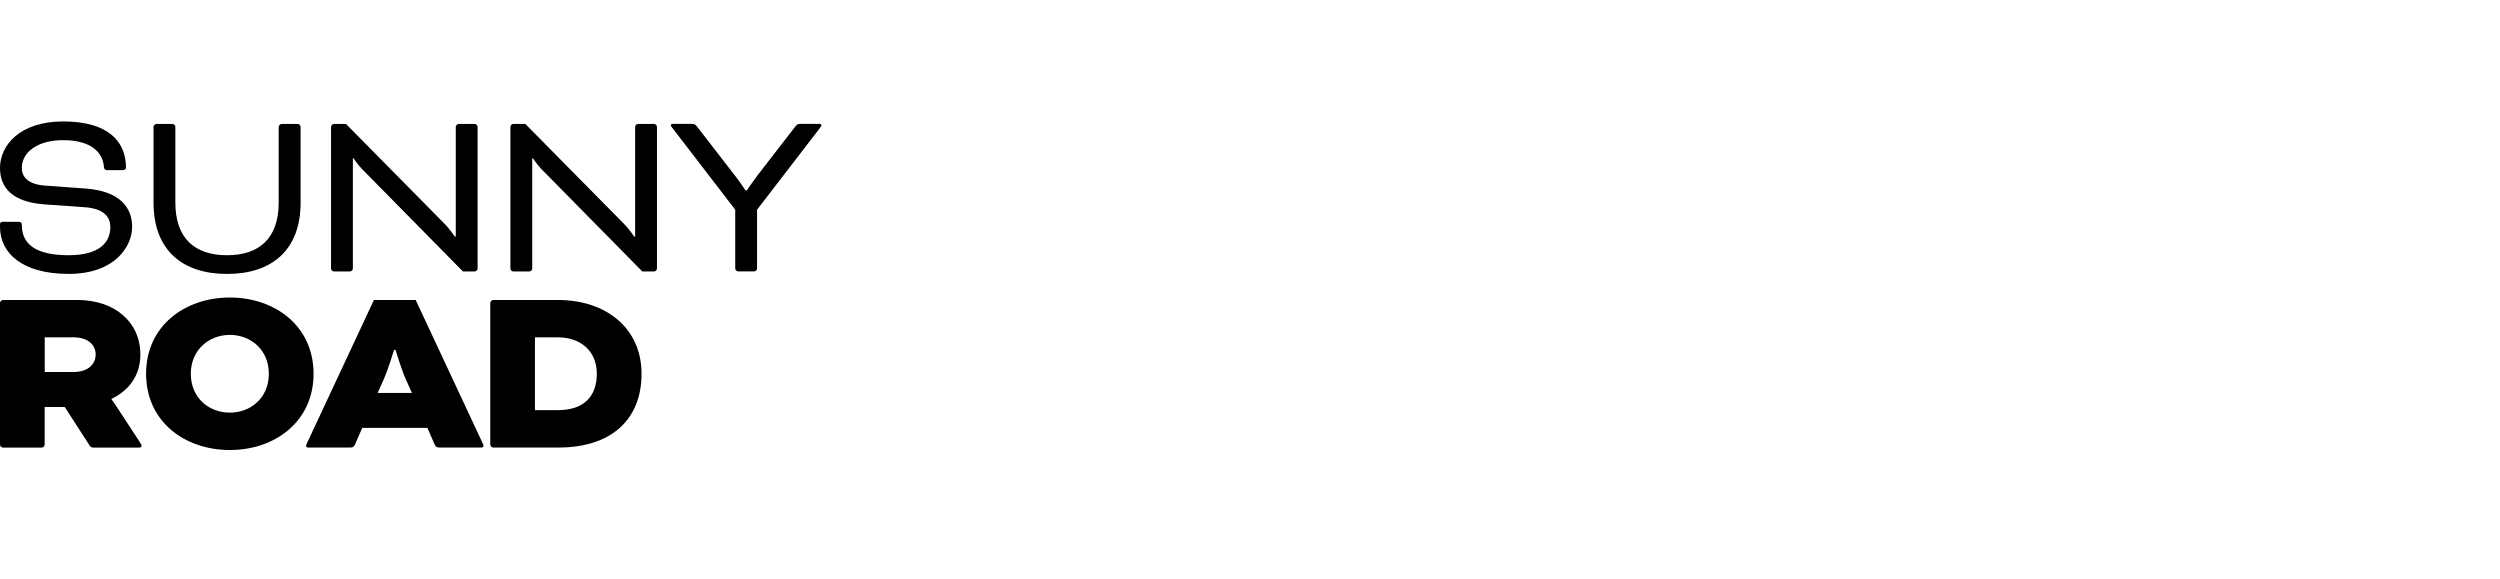 <?xml version="1.0" encoding="utf-8"?>
<svg xmlns="http://www.w3.org/2000/svg" fill="none" height="100%" overflow="visible" preserveAspectRatio="none" style="display: block;" viewBox="0 0 350 81" width="100%">
<g id="Logo">
<g id="Vector">
<path d="M2.574 31.048C2.954 31.048 3.062 31.221 3.062 31.532C3.062 34.08 4.87 35.733 9.602 35.733C13.918 35.733 15.449 33.942 15.449 31.77C15.449 30.529 14.719 29.223 11.898 29.014L6.088 28.602C1.881 28.262 0 26.4 0 23.512C0 20.373 2.749 17.002 8.836 17.002C15.304 17.002 17.637 19.926 17.637 23.476C17.637 23.649 17.498 23.822 17.112 23.822H15.057C14.707 23.822 14.569 23.721 14.533 23.238C14.358 21.447 12.899 19.622 8.83 19.622C5.25 19.622 3.056 21.31 3.056 23.512C3.056 24.753 3.888 25.821 6.359 25.988L12.061 26.4C16.829 26.776 18.499 29.085 18.499 31.77C18.499 34.456 16.136 38.346 9.596 38.346C3.056 38.346 0 35.392 0 31.776V31.43C0 31.192 0.102 31.054 0.416 31.054H2.574V31.048Z" fill="black"/>
<path d="M39.029 17.76C39.029 17.551 39.239 17.348 39.444 17.348H41.669C41.88 17.348 42.084 17.557 42.084 17.76V28.363C42.084 35.046 38.016 38.352 31.789 38.352C25.563 38.352 21.494 35.046 21.494 28.363V17.76C21.494 17.551 21.705 17.348 21.91 17.348H24.134C24.345 17.348 24.55 17.557 24.55 17.76V28.363C24.55 33.393 27.299 35.733 31.783 35.733C36.268 35.733 39.017 33.393 39.017 28.363V17.76H39.029Z" fill="black"/>
<path d="M50.825 23.822C50.023 22.999 49.504 22.169 49.504 22.169H49.402V37.594C49.402 37.803 49.191 38.006 48.986 38.006H46.762C46.551 38.006 46.346 37.797 46.346 37.594V17.76C46.346 17.551 46.557 17.348 46.762 17.348H48.431L62.102 31.192C63.006 32.087 63.669 33.119 63.669 33.119H63.808V17.76C63.808 17.551 64.019 17.348 64.224 17.348H66.448C66.659 17.348 66.864 17.557 66.864 17.76V37.594C66.864 37.803 66.653 38.006 66.448 38.006H64.814L50.831 23.816L50.825 23.822Z" fill="black"/>
<path d="M75.935 23.822C75.134 22.999 74.615 22.169 74.615 22.169H74.513V37.594C74.513 37.803 74.302 38.006 74.097 38.006H71.873C71.662 38.006 71.457 37.797 71.457 37.594V17.76C71.457 17.551 71.668 17.348 71.873 17.348H73.542L87.213 31.192C88.117 32.087 88.78 33.119 88.78 33.119H88.919V17.76C88.919 17.551 89.13 17.348 89.335 17.348H91.559C91.77 17.348 91.975 17.557 91.975 17.76V37.594C91.975 37.803 91.764 38.006 91.559 38.006H89.925L75.941 23.816L75.935 23.822Z" fill="black"/>
<path d="M94.06 17.825C93.958 17.688 93.922 17.617 93.922 17.551C93.922 17.45 93.994 17.342 94.133 17.342H96.779C97.195 17.342 97.333 17.378 97.611 17.754L102.86 24.538C103.626 25.505 104.355 26.639 104.355 26.639H104.566C104.566 26.639 105.332 25.505 106.061 24.538L111.311 17.754C111.588 17.378 111.727 17.342 112.143 17.342H114.789C114.928 17.342 115 17.444 115 17.551C115 17.622 114.964 17.688 114.861 17.825L105.989 29.36V37.588C105.989 37.797 105.778 38 105.573 38H103.349C103.138 38 102.933 37.791 102.933 37.588V29.36L94.066 17.825H94.06Z" fill="black"/>
<path d="M0 42.41C0 42.201 0.211 41.998 0.416 41.998H10.85C15.997 41.998 19.65 45.029 19.65 49.642C19.65 52.566 18.053 54.666 15.617 55.842V55.913C15.617 55.913 16.07 56.534 16.449 57.118L19.578 61.904C19.752 62.178 19.819 62.28 19.819 62.423C19.819 62.566 19.716 62.662 19.469 62.662H13.068C12.893 62.662 12.688 62.59 12.579 62.423L9.065 56.981H6.251V62.25C6.251 62.459 6.04 62.662 5.835 62.662H0.416C0.205 62.662 0 62.453 0 62.25V42.41ZM6.263 47.225V52.082H10.295C12.278 52.082 13.393 51.014 13.393 49.636C13.393 48.257 12.278 47.225 10.295 47.225H6.263Z" fill="black"/>
<path d="M43.899 52.327C43.899 59.01 38.51 63.002 32.175 63.002C25.84 63.002 20.451 59.004 20.451 52.327C20.451 45.65 25.846 41.652 32.175 41.652C38.504 41.652 43.899 45.644 43.899 52.327ZM26.714 52.327C26.714 55.704 29.252 57.769 32.175 57.769C35.099 57.769 37.636 55.704 37.636 52.327C37.636 48.95 35.099 46.885 32.175 46.885C29.252 46.885 26.714 48.985 26.714 52.327Z" fill="black"/>
<path d="M50.716 59.899L49.709 62.208C49.535 62.584 49.396 62.656 48.98 62.656H43.133C42.922 62.656 42.856 62.519 42.856 62.417C42.856 62.316 42.928 62.178 42.995 62.005L52.349 41.998H58.196L67.551 62.005C67.623 62.143 67.69 62.316 67.69 62.417C67.69 62.519 67.617 62.656 67.412 62.656H61.572C61.156 62.656 61.017 62.584 60.842 62.208L59.836 59.899H50.716ZM57.672 55.012L56.731 52.912C56.177 51.641 55.375 48.985 55.375 48.985H55.164C55.164 48.985 54.363 51.635 53.808 52.912L52.868 55.012H57.672Z" fill="black"/>
<path d="M69.052 62.656C68.841 62.656 68.636 62.447 68.636 62.244V42.41C68.636 42.201 68.847 41.998 69.052 41.998H78.093C84.947 41.998 89.817 46.026 89.817 52.327C89.817 58.628 85.712 62.656 78.165 62.656H69.052ZM74.893 47.225V57.417H78.129C81.782 57.417 83.554 55.454 83.554 52.321C83.554 49.188 81.33 47.225 78.093 47.225H74.893Z" fill="black"/>
</g>
</g>
</svg>